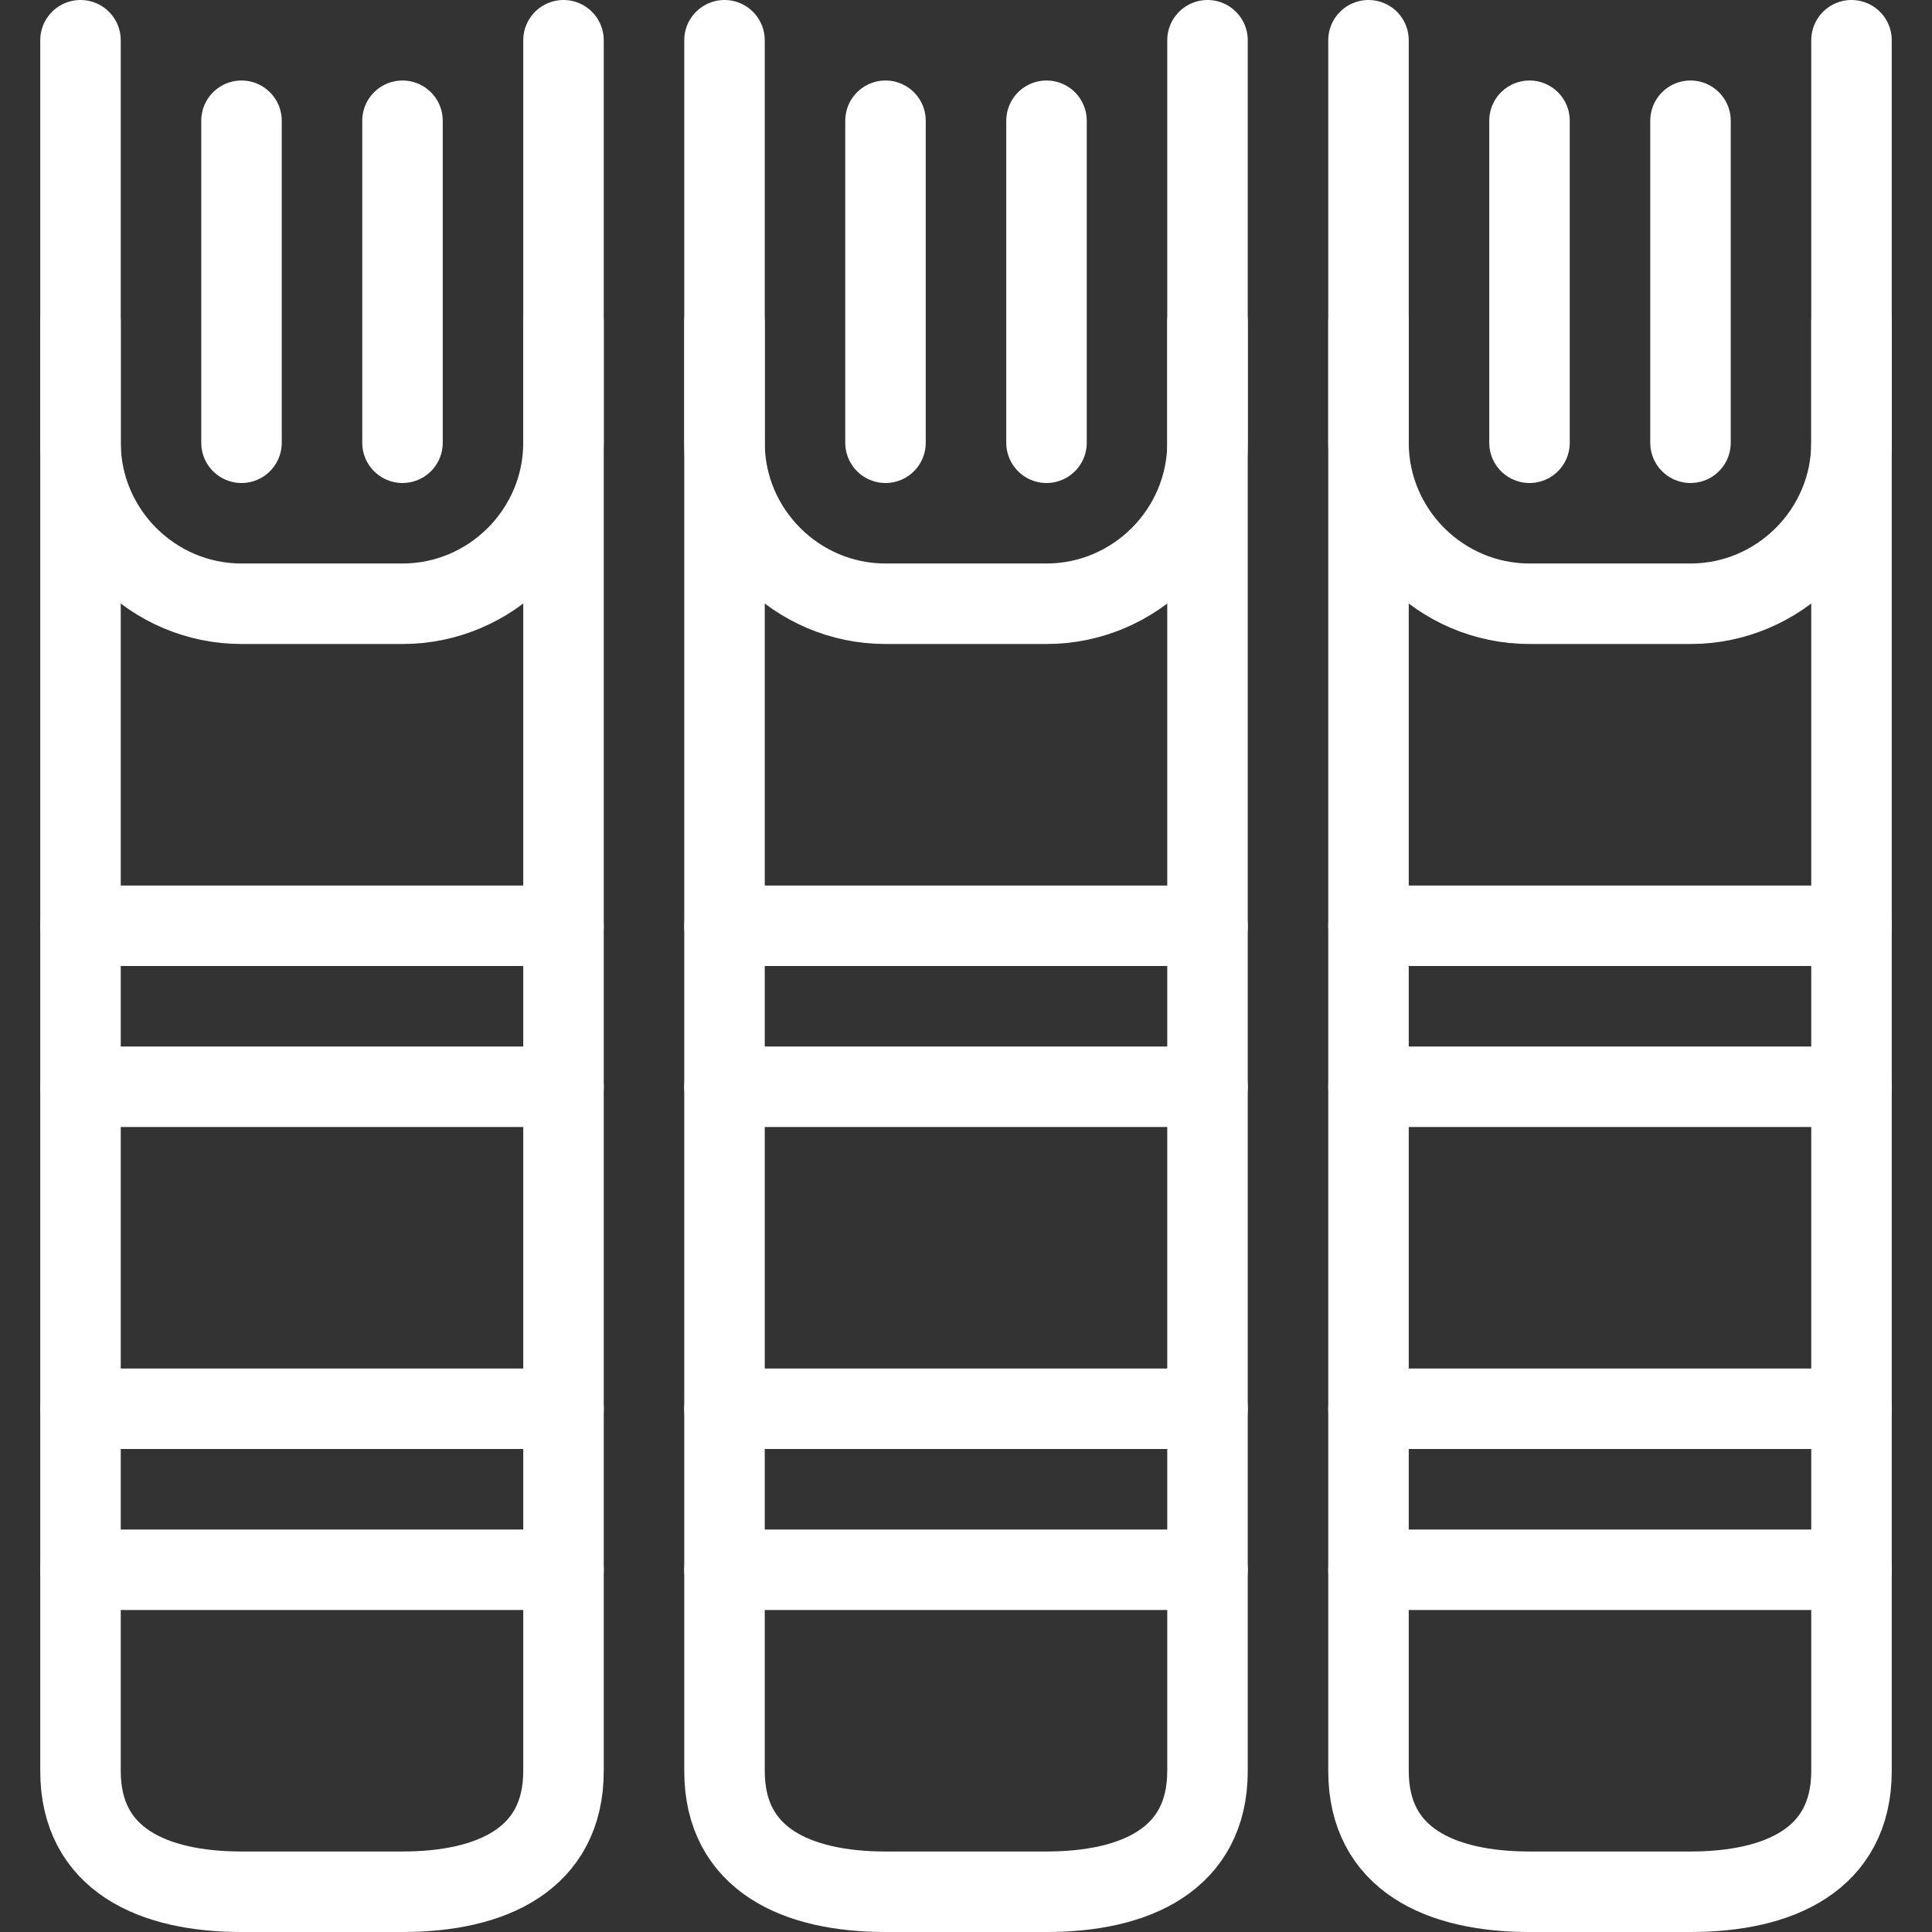 <?xml version="1.0" encoding="UTF-8"?>
<svg xmlns="http://www.w3.org/2000/svg" id="uuid-246033a9-4cda-4052-80aa-a9659835ce04" version="1.1" viewBox="0 0 48 48">
  <rect x="0" y="0" width="48" height="48" fill="#333333" stroke="none"/>
  <defs>
    <style>
      .st0 {
        fill: none;
        stroke: #fff;
        stroke-linecap: round;
        stroke-linejoin: round;
        stroke-width: 2px;
      }
    </style>
  </defs>
  <path class="st0" d="M2,1v10c0,2.2,1.8,4,4,4h4c2.2,0,4-1.8,4-4V1"></path>
  <path class="st0" d="M2,8v36c0,2.2,1.8,3,4,3h4c2.2,0,4-.8,4-3V8"></path>
  <path class="st0" d="M18,1v10c0,2.2,1.8,4,4,4h4c2.2,0,4-1.8,4-4V1"></path>
  <path class="st0" d="M18,8v36c0,2.2,1.8,3,4,3h4c2.2,0,4-.8,4-3V8"></path>
  <path class="st0" d="M34,1v10c0,2.2,1.8,4,4,4h4c2.2,0,4-1.8,4-4V1"></path>
  <path class="st0" d="M34,8v36c0,2.2,1.8,3,4,3h4c2.2,0,4-.8,4-3V8"></path>
  <line class="st0" x1="14" y1="39" x2="2" y2="39"></line>
  <line class="st0" x1="14" y1="35" x2="2" y2="35"></line>
  <line class="st0" x1="30" y1="39" x2="18" y2="39"></line>
  <line class="st0" x1="30" y1="35" x2="18" y2="35"></line>
  <line class="st0" x1="46" y1="39" x2="34" y2="39"></line>
  <line class="st0" x1="46" y1="35" x2="34" y2="35"></line>
  <line class="st0" x1="14" y1="27" x2="2" y2="27"></line>
  <line class="st0" x1="14" y1="23" x2="2" y2="23"></line>
  <line class="st0" x1="30" y1="27" x2="18" y2="27"></line>
  <line class="st0" x1="30" y1="23" x2="18" y2="23"></line>
  <line class="st0" x1="46" y1="27" x2="34" y2="27"></line>
  <line class="st0" x1="46" y1="23" x2="34" y2="23"></line>
  <line class="st0" x1="6" y1="11" x2="6" y2="3"></line>
  <line class="st0" x1="10" y1="11" x2="10" y2="3"></line>
  <line class="st0" x1="22" y1="11" x2="22" y2="3"></line>
  <line class="st0" x1="26" y1="11" x2="26" y2="3"></line>
  <line class="st0" x1="38" y1="11" x2="38" y2="3"></line>
  <line class="st0" x1="42" y1="11" x2="42" y2="3"></line>
</svg>
